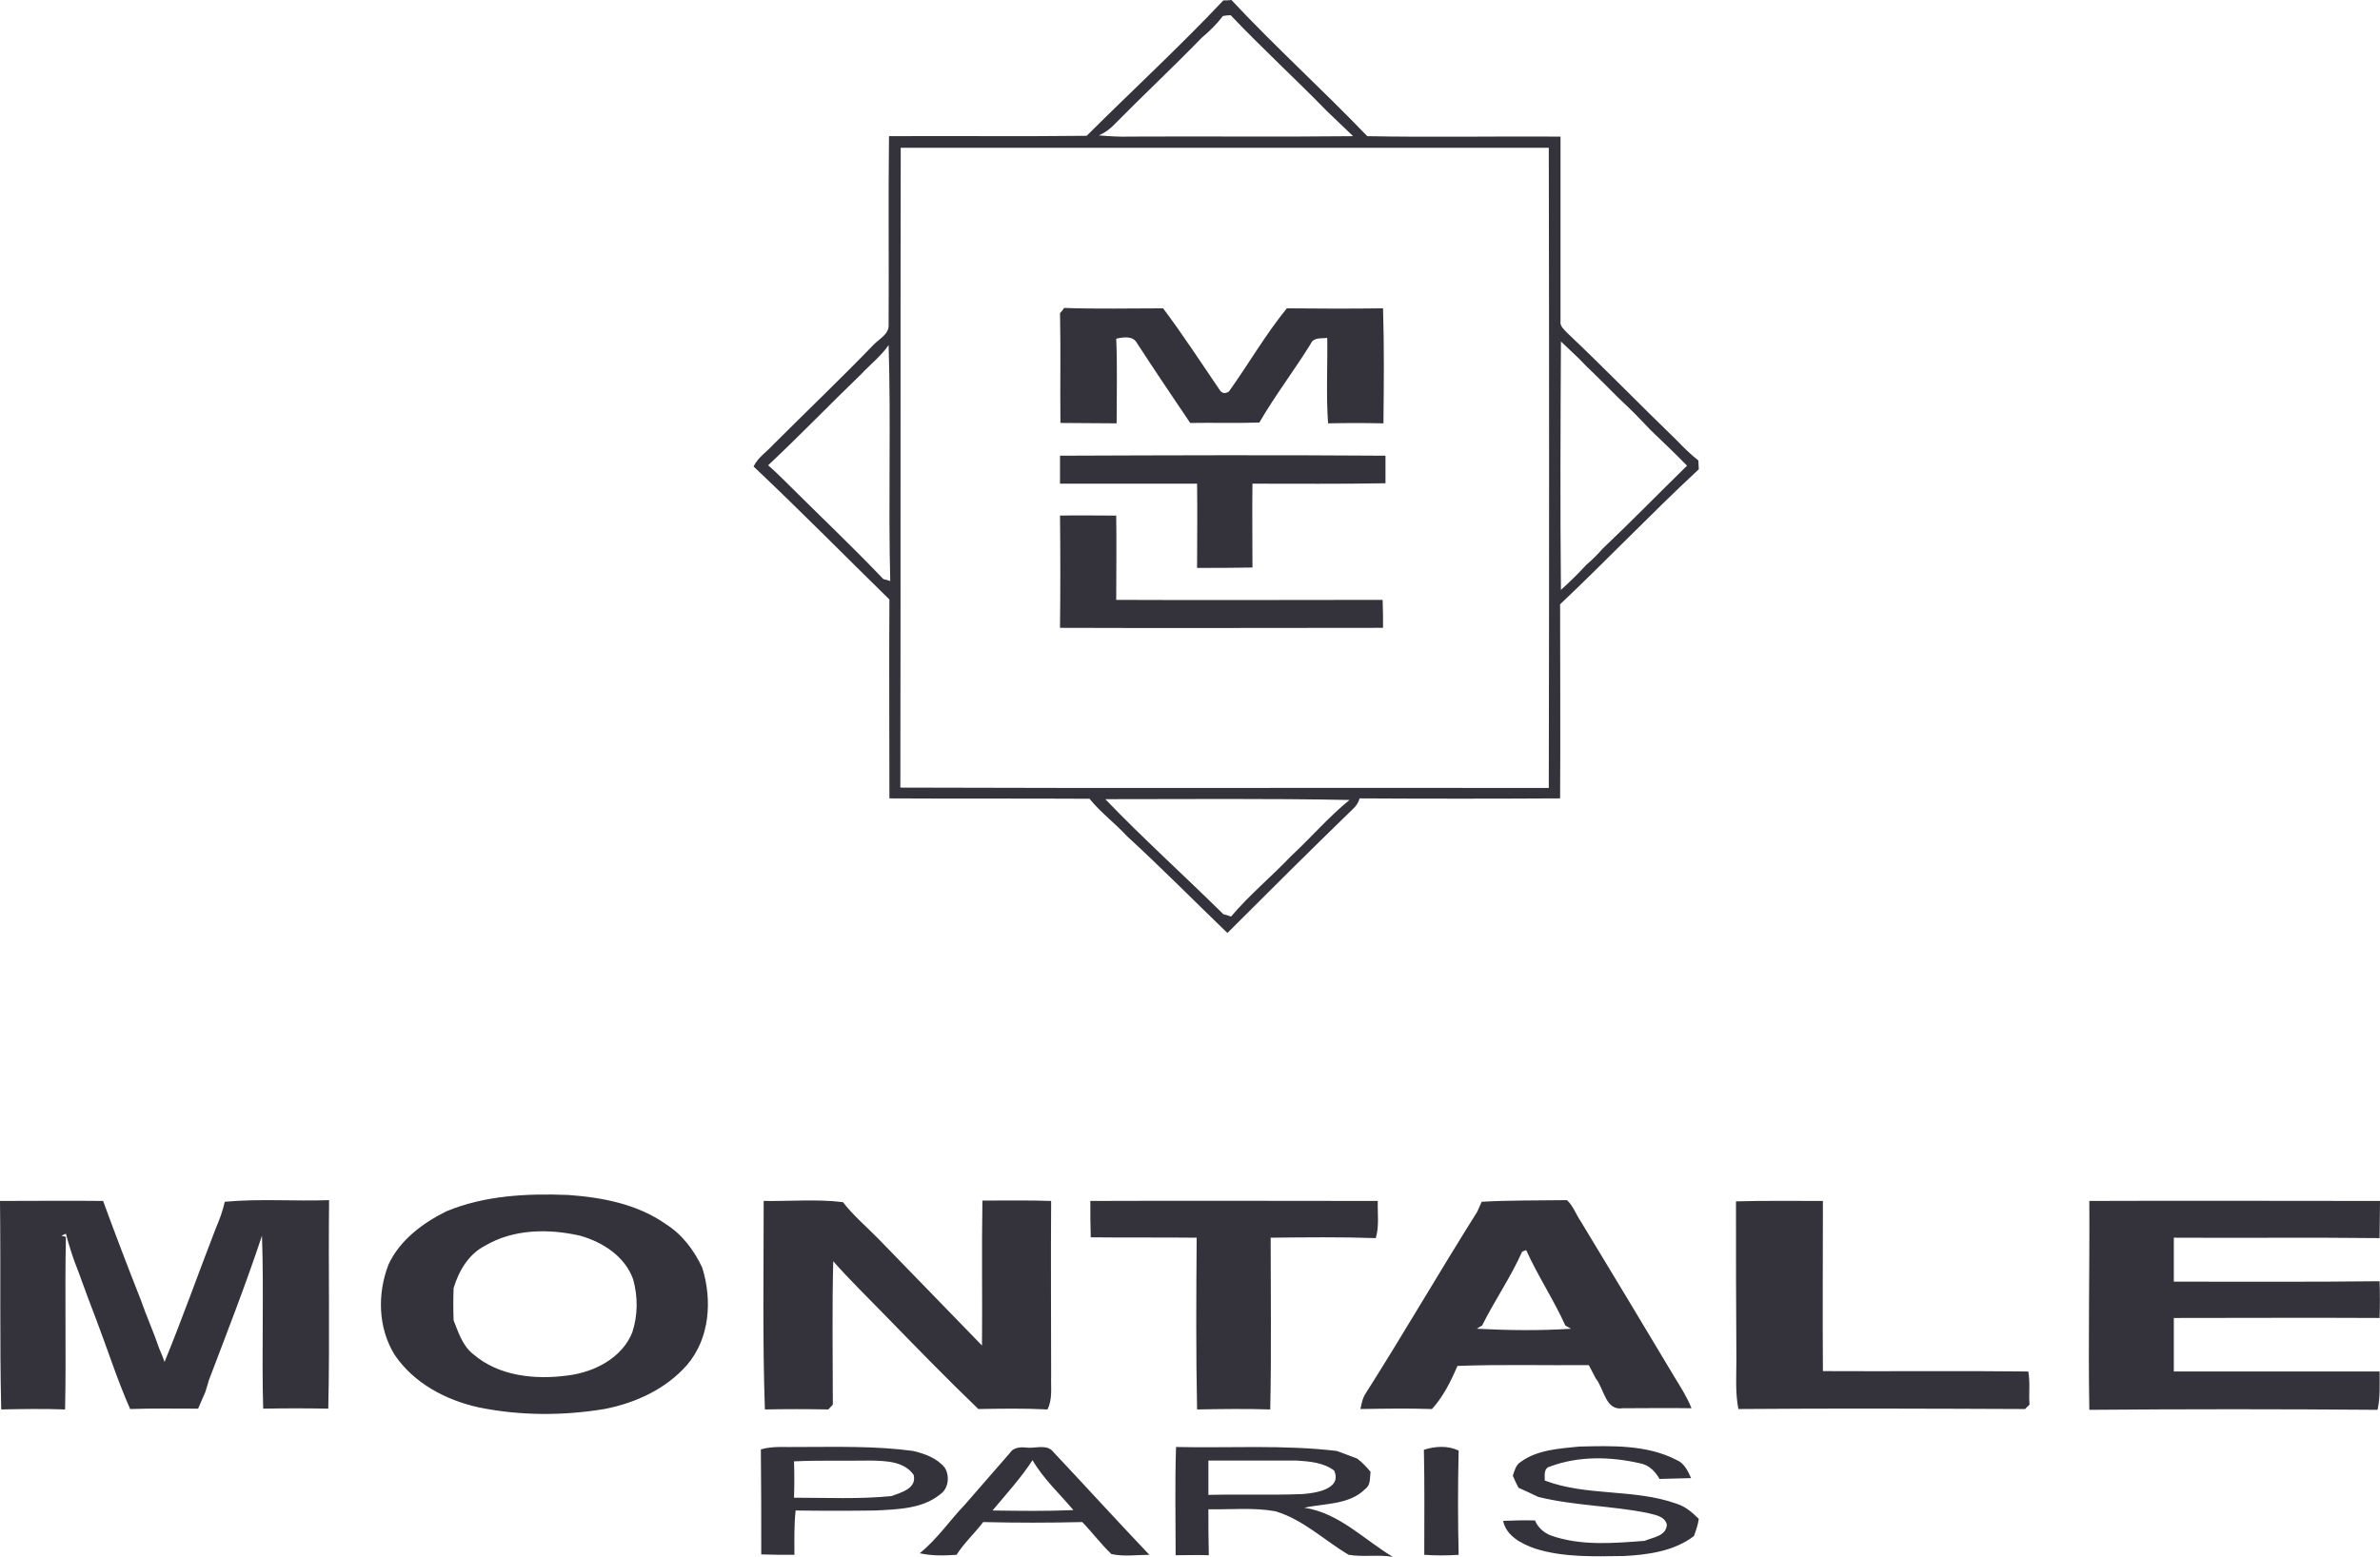 <svg width="81" height="53" viewBox="0 0 81 53" fill="none" xmlns="http://www.w3.org/2000/svg">
<path fill-rule="evenodd" clip-rule="evenodd" d="M41.635 0.014C41.731 0.014 41.814 0.014 41.91 0C43.396 1.591 45.02 3.059 46.533 4.636C48.721 4.677 50.922 4.636 53.11 4.65C53.11 6.744 53.11 8.838 53.11 10.932C53.083 11.108 53.234 11.217 53.33 11.326C54.596 12.523 55.807 13.774 57.059 14.984C57.293 15.228 57.541 15.473 57.802 15.677C57.802 15.772 57.816 15.867 57.816 15.976C56.206 17.472 54.693 19.063 53.096 20.572C53.096 22.774 53.11 24.977 53.096 27.18C50.826 27.193 48.556 27.193 46.272 27.18C46.231 27.329 46.148 27.452 46.038 27.547C44.607 28.934 43.19 30.348 41.773 31.762C40.631 30.661 39.516 29.532 38.347 28.458C37.948 28.023 37.452 27.656 37.081 27.193C34.811 27.18 32.54 27.193 30.27 27.18C30.27 24.923 30.256 22.666 30.27 20.409C28.729 18.899 27.216 17.363 25.647 15.881C25.798 15.568 26.101 15.378 26.321 15.133C27.463 13.991 28.633 12.876 29.747 11.72C29.94 11.53 30.256 11.367 30.243 11.068C30.256 8.919 30.229 6.785 30.256 4.636C32.499 4.623 34.742 4.65 36.984 4.623C38.526 3.086 40.135 1.604 41.635 0.014ZM41.621 0.544C41.415 0.816 41.167 1.061 40.906 1.278C39.943 2.271 38.925 3.222 37.961 4.201C37.796 4.378 37.617 4.514 37.397 4.609C37.741 4.636 38.099 4.664 38.457 4.65C40.988 4.636 43.52 4.664 46.052 4.636C45.749 4.351 45.46 4.065 45.157 3.78C44.084 2.679 42.942 1.632 41.883 0.517C41.828 0.517 41.69 0.53 41.621 0.544ZM30.655 5.031C30.642 12.291 30.655 19.552 30.642 26.813C38.003 26.84 45.35 26.813 52.711 26.826C52.725 19.566 52.725 12.291 52.711 5.031C45.378 5.031 38.017 5.031 30.655 5.031ZM53.124 11.625C53.11 14.44 53.096 17.254 53.124 20.082C53.427 19.81 53.716 19.525 53.991 19.226C54.184 19.063 54.376 18.872 54.541 18.682C55.518 17.757 56.454 16.792 57.417 15.854C57.018 15.446 56.605 15.052 56.192 14.657C56.013 14.467 55.835 14.29 55.656 14.1C55.477 13.923 55.284 13.733 55.105 13.569C54.734 13.202 54.376 12.835 54.005 12.482C53.826 12.291 53.647 12.115 53.454 11.938C53.33 11.829 53.234 11.72 53.124 11.625ZM29.293 12.754C28.234 13.774 27.216 14.834 26.142 15.84C26.349 16.017 26.555 16.221 26.748 16.411C27.849 17.513 28.991 18.587 30.064 19.715C30.119 19.729 30.243 19.756 30.298 19.783C30.229 17.105 30.325 14.426 30.243 11.748C29.981 12.128 29.61 12.414 29.293 12.754ZM37.617 27.207C38.911 28.553 40.3 29.804 41.635 31.123C41.704 31.137 41.828 31.177 41.897 31.204C42.516 30.47 43.273 29.845 43.933 29.151C44.607 28.526 45.212 27.819 45.928 27.234C43.149 27.18 40.383 27.207 37.617 27.207ZM36.076 10.66C36.104 11.911 36.076 13.148 36.09 14.399C36.723 14.399 37.37 14.412 38.003 14.412C38.003 13.447 38.03 12.495 37.989 11.53C38.237 11.476 38.567 11.421 38.704 11.693C39.296 12.604 39.901 13.502 40.507 14.399C41.291 14.385 42.075 14.412 42.86 14.385C43.396 13.461 44.043 12.618 44.607 11.707C44.703 11.476 44.965 11.53 45.171 11.503C45.185 12.468 45.13 13.447 45.199 14.412C45.832 14.399 46.451 14.399 47.084 14.412C47.097 13.107 47.111 11.802 47.07 10.497C45.983 10.51 44.896 10.51 43.795 10.497C43.066 11.394 42.488 12.4 41.828 13.325C41.69 13.42 41.58 13.393 41.498 13.257C40.865 12.332 40.259 11.394 39.585 10.497C38.457 10.497 37.342 10.524 36.214 10.483C36.187 10.537 36.118 10.619 36.076 10.66ZM36.076 15.514C36.076 15.827 36.076 16.153 36.076 16.466C37.631 16.466 39.186 16.466 40.741 16.466C40.755 17.417 40.741 18.369 40.741 19.334C41.374 19.334 41.993 19.334 42.626 19.321C42.626 18.369 42.612 17.417 42.626 16.466C44.139 16.466 45.639 16.479 47.153 16.452C47.153 16.139 47.153 15.827 47.153 15.514C43.465 15.487 39.778 15.5 36.076 15.514ZM36.076 17.553C36.09 18.831 36.09 20.096 36.076 21.374C39.736 21.388 43.41 21.374 47.07 21.374C47.07 21.061 47.07 20.735 47.056 20.422C44.029 20.422 41.016 20.436 37.989 20.422C37.989 19.471 38.003 18.505 37.989 17.553C37.356 17.553 36.723 17.54 36.076 17.553ZM15.19 41.239C16.497 40.695 17.942 40.627 19.332 40.681C20.501 40.763 21.698 40.994 22.661 41.674C23.225 42.028 23.624 42.571 23.9 43.156C24.244 44.257 24.161 45.563 23.377 46.474C22.661 47.289 21.629 47.765 20.57 47.969C19.166 48.2 17.708 48.2 16.305 47.915C15.176 47.67 14.076 47.085 13.429 46.12C12.865 45.209 12.837 44.04 13.223 43.047C13.608 42.218 14.392 41.633 15.19 41.239ZM16.511 42.408C15.947 42.694 15.617 43.265 15.438 43.849C15.424 44.217 15.424 44.584 15.438 44.951C15.603 45.359 15.74 45.821 16.112 46.106C16.979 46.854 18.217 46.977 19.318 46.827C20.226 46.718 21.175 46.229 21.519 45.359C21.712 44.774 21.712 44.135 21.547 43.55C21.272 42.775 20.515 42.286 19.744 42.068C18.671 41.824 17.474 41.837 16.511 42.408ZM0 40.885C1.17 40.885 2.339 40.872 3.509 40.885C3.921 42.014 4.348 43.129 4.788 44.244C4.981 44.801 5.228 45.345 5.421 45.916C5.49 46.066 5.545 46.215 5.6 46.365C6.219 44.856 6.756 43.333 7.347 41.81C7.471 41.524 7.581 41.225 7.65 40.913C8.833 40.804 10.017 40.899 11.2 40.858C11.172 43.224 11.227 45.59 11.172 47.956C10.429 47.942 9.7 47.942 8.957 47.956C8.902 45.998 8.985 44.026 8.916 42.068C8.366 43.727 7.733 45.345 7.113 46.977C7.072 47.113 7.031 47.249 6.99 47.385C6.907 47.575 6.825 47.765 6.742 47.956C5.971 47.956 5.201 47.942 4.43 47.969C3.99 46.977 3.66 45.93 3.275 44.923C3.068 44.393 2.876 43.863 2.683 43.333C2.628 43.197 2.587 43.074 2.532 42.938C2.422 42.626 2.325 42.313 2.243 42C2.201 42.014 2.133 42.055 2.091 42.068L2.243 42.109C2.201 44.067 2.256 46.025 2.215 47.983C1.486 47.956 0.757 47.969 0.041 47.983C-0.014 45.617 0.028 43.251 0 40.885ZM25.991 40.885C26.885 40.899 27.807 40.817 28.688 40.926C29.046 41.388 29.5 41.769 29.912 42.191C31.082 43.401 32.251 44.597 33.421 45.807C33.435 44.162 33.407 42.517 33.435 40.872C34.219 40.872 34.989 40.858 35.774 40.885C35.76 42.87 35.774 44.856 35.774 46.841C35.76 47.221 35.829 47.629 35.65 47.983C34.866 47.942 34.081 47.956 33.297 47.969C32.21 46.922 31.164 45.848 30.119 44.774C29.527 44.162 28.922 43.578 28.358 42.938C28.316 44.556 28.344 46.188 28.344 47.82C28.302 47.86 28.234 47.942 28.192 47.983C27.477 47.969 26.748 47.969 26.032 47.983C25.95 45.617 25.991 43.251 25.991 40.885ZM37.108 40.885C40.369 40.872 43.63 40.885 46.891 40.885C46.877 41.307 46.946 41.742 46.822 42.15C45.639 42.109 44.442 42.123 43.245 42.136C43.245 44.081 43.273 46.038 43.231 47.983C42.406 47.956 41.566 47.969 40.741 47.983C40.7 46.038 40.713 44.081 40.727 42.136C39.53 42.123 38.319 42.136 37.122 42.123C37.108 41.715 37.108 41.293 37.108 40.885ZM50.427 40.913C50.372 41.021 50.331 41.144 50.276 41.252C48.983 43.306 47.772 45.399 46.478 47.439C46.368 47.602 46.341 47.792 46.3 47.969C47.111 47.956 47.923 47.942 48.735 47.969C49.12 47.548 49.382 47.017 49.602 46.501C51.088 46.446 52.587 46.487 54.073 46.474C54.156 46.623 54.225 46.773 54.307 46.922C54.596 47.276 54.638 48.037 55.229 47.942C56 47.942 56.784 47.928 57.568 47.942C57.417 47.561 57.197 47.221 56.99 46.882C55.931 45.114 54.871 43.346 53.798 41.579C53.633 41.334 53.537 41.048 53.33 40.858C52.367 40.872 51.39 40.858 50.427 40.913ZM51.803 42.612C51.844 42.599 51.913 42.571 51.941 42.558C52.34 43.441 52.876 44.244 53.275 45.127C53.33 45.155 53.413 45.209 53.468 45.236C52.408 45.304 51.335 45.291 50.262 45.236C50.303 45.209 50.386 45.155 50.441 45.127C50.867 44.271 51.418 43.482 51.803 42.612ZM59.082 40.899C60.072 40.872 61.049 40.885 62.04 40.885C62.04 42.816 62.026 44.747 62.04 46.678C64.365 46.691 66.691 46.664 69.03 46.691C69.098 47.058 69.043 47.439 69.071 47.82C69.03 47.86 68.961 47.928 68.919 47.969C65.672 47.956 62.425 47.942 59.164 47.969C59.054 47.412 59.096 46.854 59.096 46.283C59.082 44.502 59.082 42.694 59.082 40.899ZM71.107 40.885C74.409 40.872 77.712 40.885 81 40.885C81 41.307 80.986 41.728 80.986 42.15C78.647 42.123 76.322 42.15 73.983 42.136C73.983 42.639 73.983 43.129 73.983 43.632C76.322 43.632 78.647 43.645 80.986 43.618C81 44.04 81 44.448 80.986 44.869C78.647 44.856 76.322 44.869 73.983 44.869C73.983 45.481 73.983 46.079 73.983 46.691C76.322 46.691 78.661 46.691 80.986 46.691C80.986 47.126 81.014 47.561 80.917 47.996C77.643 47.969 74.382 47.969 71.107 47.996C71.066 45.617 71.121 43.251 71.107 40.885ZM25.895 49.343C26.308 49.22 26.748 49.275 27.174 49.261C28.481 49.261 29.788 49.22 31.082 49.397C31.481 49.492 31.894 49.642 32.155 49.968C32.334 50.254 32.279 50.689 31.99 50.879C31.385 51.368 30.559 51.382 29.802 51.423C28.894 51.436 27.986 51.436 27.078 51.423C27.023 51.926 27.037 52.429 27.037 52.932C26.665 52.932 26.28 52.932 25.908 52.918C25.908 51.736 25.908 50.539 25.895 49.343ZM27.023 49.75C27.037 50.158 27.037 50.58 27.023 50.988C28.137 50.988 29.238 51.042 30.339 50.933C30.669 50.811 31.206 50.675 31.096 50.213C30.779 49.75 30.16 49.737 29.651 49.723C28.784 49.737 27.904 49.71 27.023 49.75ZM35.017 49.288C34.783 49.261 34.508 49.247 34.37 49.465C33.861 50.05 33.352 50.634 32.843 51.219C32.32 51.763 31.894 52.402 31.302 52.878C31.715 52.973 32.141 52.959 32.554 52.932C32.816 52.524 33.173 52.198 33.462 51.817C34.59 51.844 35.705 51.844 36.833 51.817C37.177 52.171 37.466 52.565 37.824 52.905C38.237 53 38.691 52.932 39.117 52.932C38.017 51.776 36.943 50.593 35.843 49.424C35.65 49.179 35.306 49.288 35.017 49.288ZM33.779 51.423C34.246 50.865 34.742 50.321 35.141 49.71C35.512 50.349 36.063 50.852 36.531 51.409C35.622 51.45 34.7 51.436 33.779 51.423ZM40.011 52.946C40.011 51.722 39.984 50.485 40.025 49.261C41.842 49.302 43.672 49.179 45.501 49.397C45.735 49.478 45.956 49.574 46.189 49.655C46.355 49.778 46.506 49.941 46.644 50.104C46.616 50.308 46.657 50.553 46.465 50.689C45.928 51.232 45.089 51.178 44.387 51.328C45.57 51.504 46.423 52.415 47.4 53C46.905 52.918 46.396 53.014 45.901 52.932C45.075 52.443 44.359 51.736 43.41 51.45C42.653 51.314 41.883 51.396 41.126 51.382C41.126 51.899 41.126 52.415 41.14 52.946C40.755 52.932 40.383 52.946 40.011 52.946ZM41.126 49.723C41.126 50.104 41.126 50.498 41.126 50.892C42.185 50.865 43.245 50.906 44.304 50.865C44.745 50.838 45.694 50.702 45.405 50.063C45.047 49.791 44.566 49.75 44.126 49.723C43.121 49.723 42.117 49.723 41.126 49.723ZM48.46 49.356C48.845 49.234 49.271 49.206 49.643 49.383C49.615 50.566 49.615 51.749 49.643 52.932C49.244 52.959 48.859 52.959 48.473 52.932C48.473 51.722 48.487 50.539 48.46 49.356ZM51.762 49.764C52.326 49.356 53.069 49.315 53.743 49.247C54.844 49.22 56.041 49.179 57.045 49.696C57.321 49.805 57.444 50.077 57.554 50.321C57.197 50.335 56.839 50.335 56.481 50.349C56.33 50.09 56.123 49.873 55.821 49.818C54.816 49.587 53.729 49.56 52.752 49.927C52.532 49.981 52.574 50.226 52.574 50.403C54.005 50.947 55.614 50.675 57.059 51.192C57.362 51.287 57.596 51.491 57.816 51.708C57.788 51.912 57.72 52.103 57.651 52.293C56.977 52.81 56.082 52.932 55.257 52.973C54.239 52.986 53.207 53.027 52.23 52.715C51.776 52.551 51.267 52.293 51.156 51.776C51.514 51.763 51.886 51.749 52.243 51.763C52.34 52.007 52.546 52.184 52.794 52.279C53.812 52.633 54.913 52.538 55.972 52.456C56.261 52.334 56.715 52.293 56.729 51.899C56.646 51.599 56.302 51.572 56.055 51.504C54.83 51.26 53.564 51.26 52.353 50.961C52.133 50.852 51.913 50.757 51.679 50.648C51.611 50.512 51.542 50.376 51.487 50.24C51.542 50.077 51.583 49.873 51.762 49.764Z" fill="#34323A"/>
</svg>
